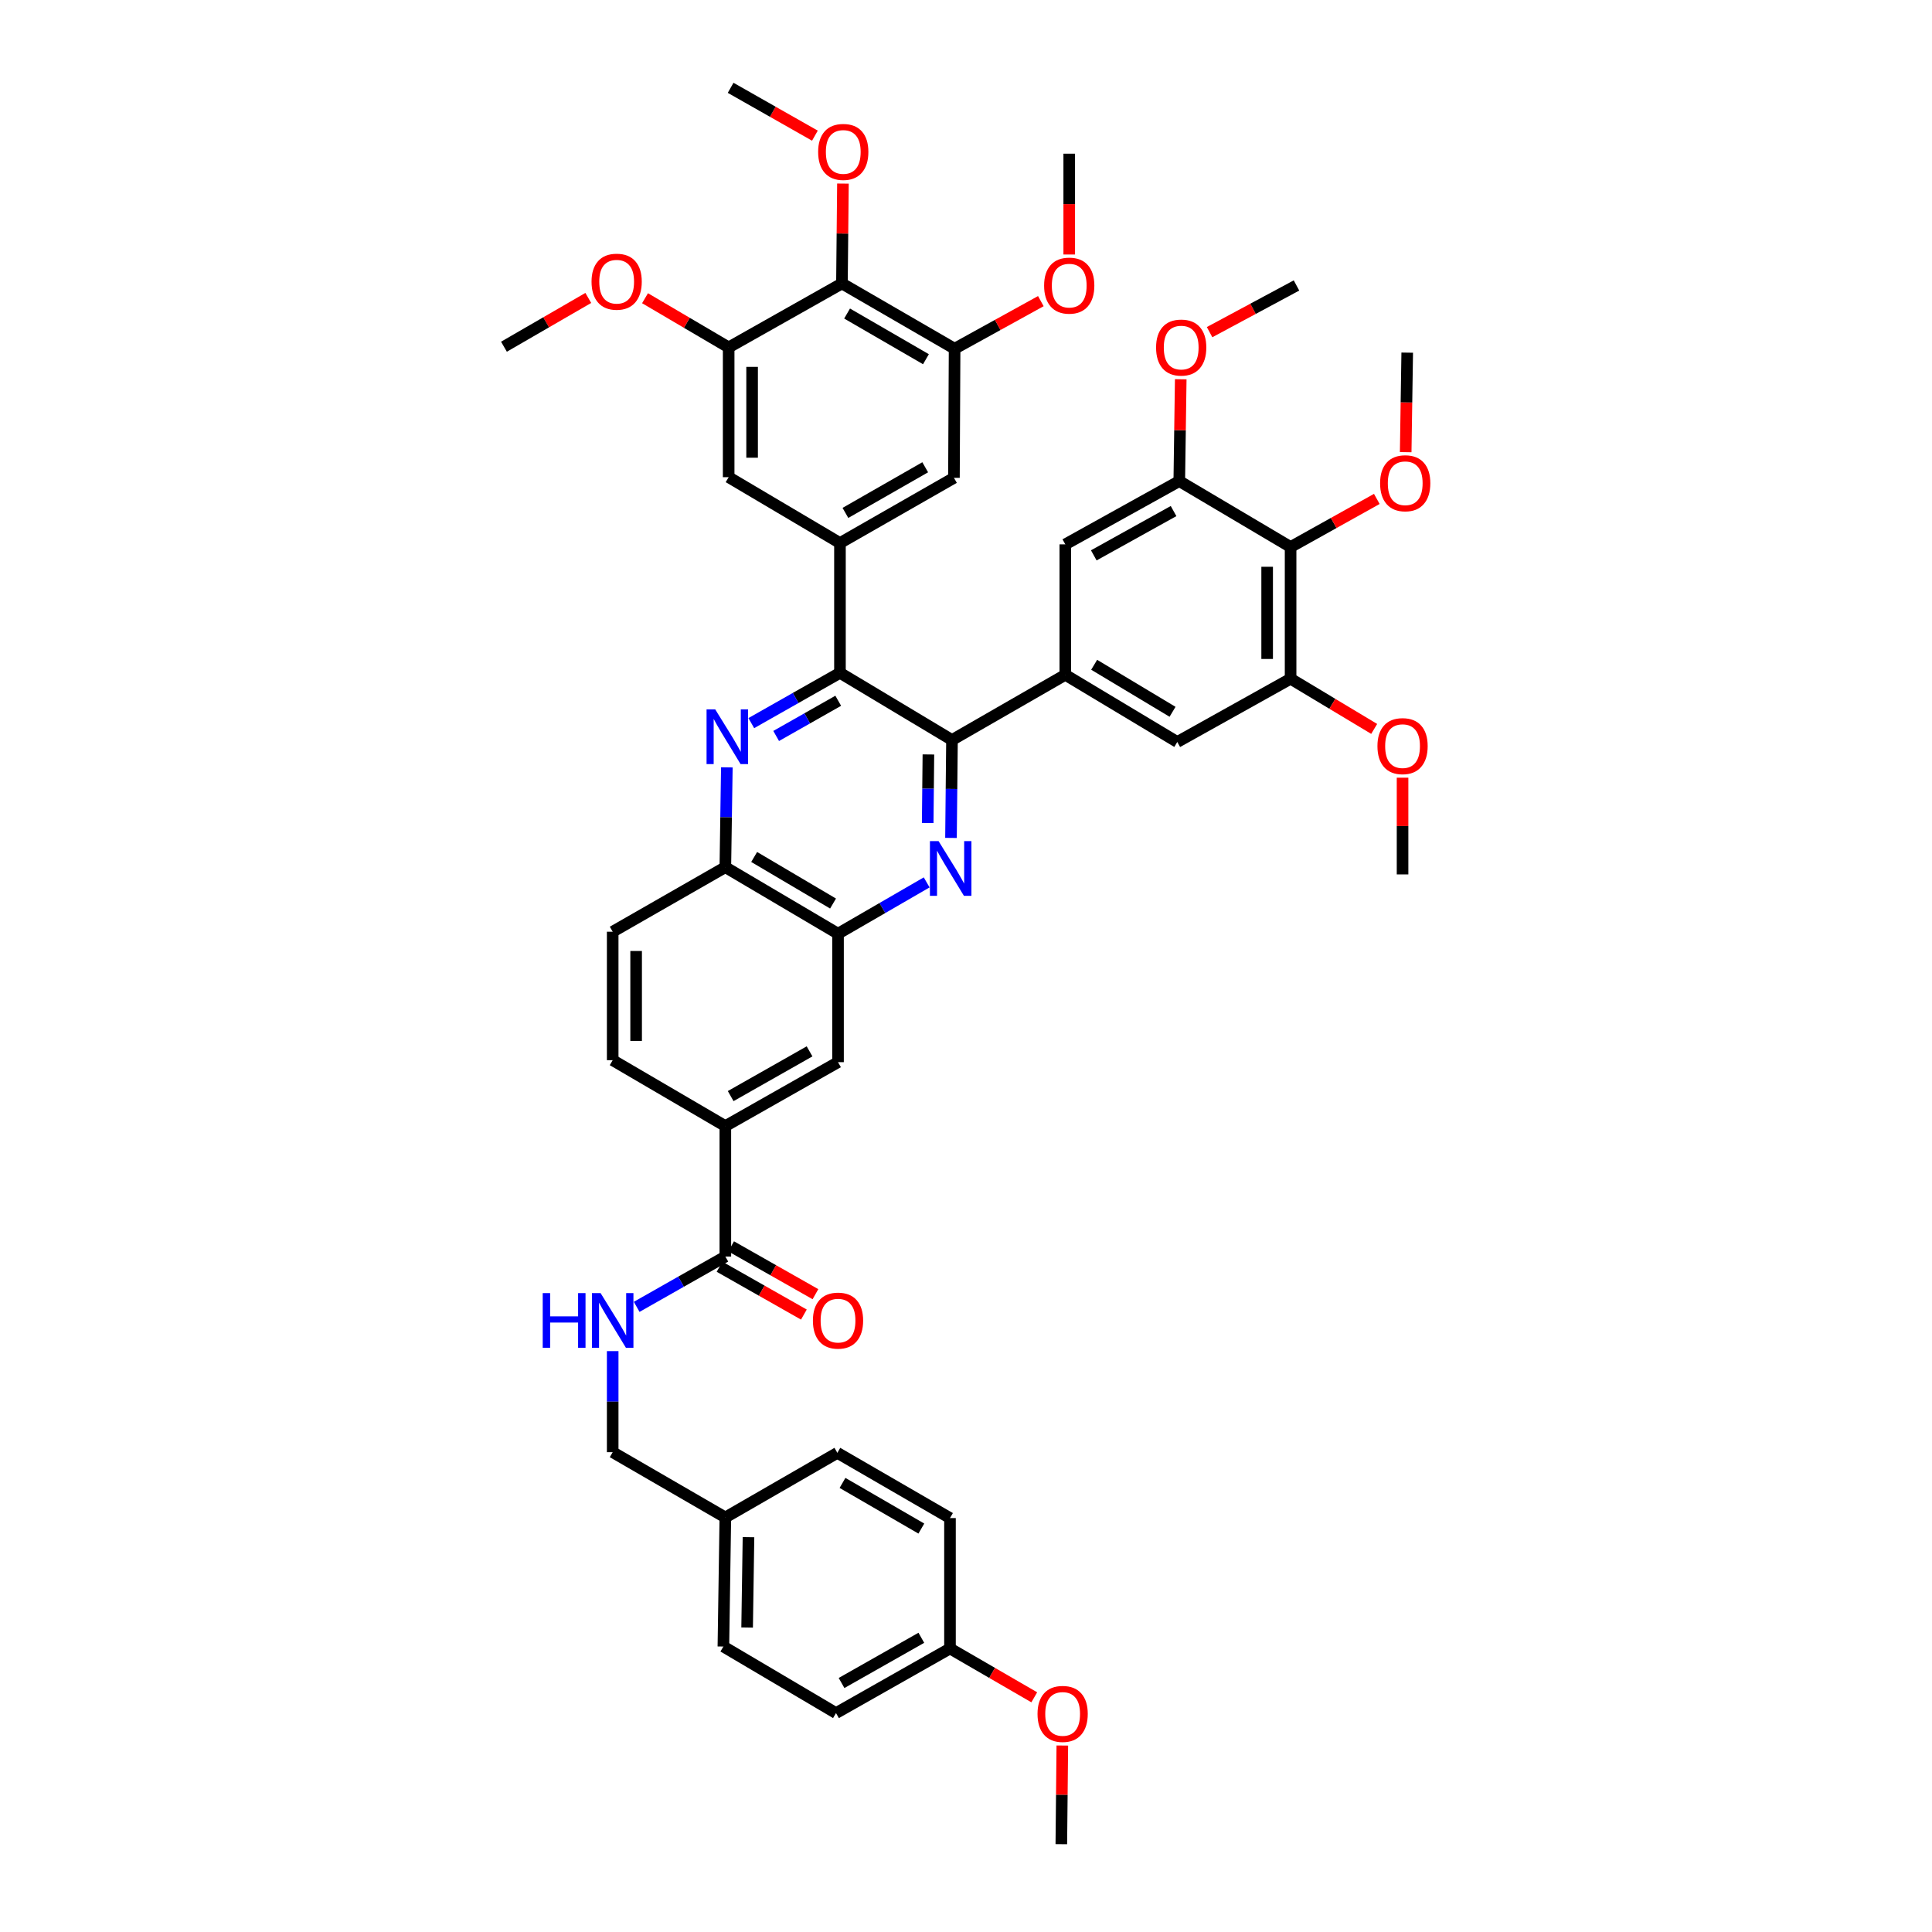 <?xml version='1.0' encoding='iso-8859-1'?>
<svg version='1.1' baseProfile='full'
              xmlns='http://www.w3.org/2000/svg'
                      xmlns:rdkit='http://www.rdkit.org/xml'
                      xmlns:xlink='http://www.w3.org/1999/xlink'
                  xml:space='preserve'
width='1000px' height='1000px' viewBox='0 0 1000 1000'>
<!-- END OF HEADER -->
<rect style='opacity:1.0;fill:#FFFFFF;stroke:none' width='1000' height='1000' x='0' y='0'> </rect>
<path class='bond-0' d='M 492.749,383.023 L 434.763,348.253' style='fill:none;fill-rule:evenodd;stroke:#000000;stroke-width:6px;stroke-linecap:butt;stroke-linejoin:miter;stroke-opacity:1' />
<path class='bond-1' d='M 492.749,383.023 L 492.49,408.365' style='fill:none;fill-rule:evenodd;stroke:#000000;stroke-width:6px;stroke-linecap:butt;stroke-linejoin:miter;stroke-opacity:1' />
<path class='bond-1' d='M 492.49,408.365 L 492.231,433.707' style='fill:none;fill-rule:evenodd;stroke:#0000FF;stroke-width:6px;stroke-linecap:butt;stroke-linejoin:miter;stroke-opacity:1' />
<path class='bond-1' d='M 480.538,390.502 L 480.357,408.241' style='fill:none;fill-rule:evenodd;stroke:#000000;stroke-width:6px;stroke-linecap:butt;stroke-linejoin:miter;stroke-opacity:1' />
<path class='bond-1' d='M 480.357,408.241 L 480.175,425.981' style='fill:none;fill-rule:evenodd;stroke:#0000FF;stroke-width:6px;stroke-linecap:butt;stroke-linejoin:miter;stroke-opacity:1' />
<path class='bond-3' d='M 492.749,383.023 L 551.403,349.278' style='fill:none;fill-rule:evenodd;stroke:#000000;stroke-width:6px;stroke-linecap:butt;stroke-linejoin:miter;stroke-opacity:1' />
<path class='bond-2' d='M 434.763,348.253 L 411.817,361.271' style='fill:none;fill-rule:evenodd;stroke:#000000;stroke-width:6px;stroke-linecap:butt;stroke-linejoin:miter;stroke-opacity:1' />
<path class='bond-2' d='M 411.817,361.271 L 388.87,374.288' style='fill:none;fill-rule:evenodd;stroke:#0000FF;stroke-width:6px;stroke-linecap:butt;stroke-linejoin:miter;stroke-opacity:1' />
<path class='bond-2' d='M 433.866,362.712 L 417.804,371.825' style='fill:none;fill-rule:evenodd;stroke:#000000;stroke-width:6px;stroke-linecap:butt;stroke-linejoin:miter;stroke-opacity:1' />
<path class='bond-2' d='M 417.804,371.825 L 401.741,380.937' style='fill:none;fill-rule:evenodd;stroke:#0000FF;stroke-width:6px;stroke-linecap:butt;stroke-linejoin:miter;stroke-opacity:1' />
<path class='bond-4' d='M 434.763,348.253 L 434.763,281.079' style='fill:none;fill-rule:evenodd;stroke:#000000;stroke-width:6px;stroke-linecap:butt;stroke-linejoin:miter;stroke-opacity:1' />
<path class='bond-5' d='M 479.644,456.722 L 456.702,470.002' style='fill:none;fill-rule:evenodd;stroke:#0000FF;stroke-width:6px;stroke-linecap:butt;stroke-linejoin:miter;stroke-opacity:1' />
<path class='bond-5' d='M 456.702,470.002 L 433.759,483.282' style='fill:none;fill-rule:evenodd;stroke:#000000;stroke-width:6px;stroke-linecap:butt;stroke-linejoin:miter;stroke-opacity:1' />
<path class='bond-46' d='M 376.215,397.18 L 375.825,423.014' style='fill:none;fill-rule:evenodd;stroke:#0000FF;stroke-width:6px;stroke-linecap:butt;stroke-linejoin:miter;stroke-opacity:1' />
<path class='bond-46' d='M 375.825,423.014 L 375.436,448.849' style='fill:none;fill-rule:evenodd;stroke:#000000;stroke-width:6px;stroke-linecap:butt;stroke-linejoin:miter;stroke-opacity:1' />
<path class='bond-15' d='M 551.403,349.278 L 551.403,281.76' style='fill:none;fill-rule:evenodd;stroke:#000000;stroke-width:6px;stroke-linecap:butt;stroke-linejoin:miter;stroke-opacity:1' />
<path class='bond-16' d='M 551.403,349.278 L 609.355,384.048' style='fill:none;fill-rule:evenodd;stroke:#000000;stroke-width:6px;stroke-linecap:butt;stroke-linejoin:miter;stroke-opacity:1' />
<path class='bond-16' d='M 566.338,344.089 L 606.905,368.428' style='fill:none;fill-rule:evenodd;stroke:#000000;stroke-width:6px;stroke-linecap:butt;stroke-linejoin:miter;stroke-opacity:1' />
<path class='bond-14' d='M 434.763,281.079 L 377.155,246.99' style='fill:none;fill-rule:evenodd;stroke:#000000;stroke-width:6px;stroke-linecap:butt;stroke-linejoin:miter;stroke-opacity:1' />
<path class='bond-17' d='M 434.763,281.079 L 493.761,247.327' style='fill:none;fill-rule:evenodd;stroke:#000000;stroke-width:6px;stroke-linecap:butt;stroke-linejoin:miter;stroke-opacity:1' />
<path class='bond-17' d='M 437.588,265.484 L 478.886,241.858' style='fill:none;fill-rule:evenodd;stroke:#000000;stroke-width:6px;stroke-linecap:butt;stroke-linejoin:miter;stroke-opacity:1' />
<path class='bond-13' d='M 433.759,483.282 L 375.436,448.849' style='fill:none;fill-rule:evenodd;stroke:#000000;stroke-width:6px;stroke-linecap:butt;stroke-linejoin:miter;stroke-opacity:1' />
<path class='bond-13' d='M 431.179,467.669 L 390.353,443.566' style='fill:none;fill-rule:evenodd;stroke:#000000;stroke-width:6px;stroke-linecap:butt;stroke-linejoin:miter;stroke-opacity:1' />
<path class='bond-19' d='M 433.759,483.282 L 433.759,549.776' style='fill:none;fill-rule:evenodd;stroke:#000000;stroke-width:6px;stroke-linecap:butt;stroke-linejoin:miter;stroke-opacity:1' />
<path class='bond-6' d='M 435.788,146.718 L 494.098,180.497' style='fill:none;fill-rule:evenodd;stroke:#000000;stroke-width:6px;stroke-linecap:butt;stroke-linejoin:miter;stroke-opacity:1' />
<path class='bond-6' d='M 438.452,162.284 L 479.269,185.929' style='fill:none;fill-rule:evenodd;stroke:#000000;stroke-width:6px;stroke-linecap:butt;stroke-linejoin:miter;stroke-opacity:1' />
<path class='bond-26' d='M 435.788,146.718 L 436.046,120.867' style='fill:none;fill-rule:evenodd;stroke:#000000;stroke-width:6px;stroke-linecap:butt;stroke-linejoin:miter;stroke-opacity:1' />
<path class='bond-26' d='M 436.046,120.867 L 436.304,95.017' style='fill:none;fill-rule:evenodd;stroke:#FF0000;stroke-width:6px;stroke-linecap:butt;stroke-linejoin:miter;stroke-opacity:1' />
<path class='bond-48' d='M 435.788,146.718 L 377.155,179.816' style='fill:none;fill-rule:evenodd;stroke:#000000;stroke-width:6px;stroke-linecap:butt;stroke-linejoin:miter;stroke-opacity:1' />
<path class='bond-7' d='M 668.009,283.135 L 668.009,351.307' style='fill:none;fill-rule:evenodd;stroke:#000000;stroke-width:6px;stroke-linecap:butt;stroke-linejoin:miter;stroke-opacity:1' />
<path class='bond-7' d='M 655.875,293.361 L 655.875,341.081' style='fill:none;fill-rule:evenodd;stroke:#000000;stroke-width:6px;stroke-linecap:butt;stroke-linejoin:miter;stroke-opacity:1' />
<path class='bond-25' d='M 668.009,283.135 L 690.323,270.689' style='fill:none;fill-rule:evenodd;stroke:#000000;stroke-width:6px;stroke-linecap:butt;stroke-linejoin:miter;stroke-opacity:1' />
<path class='bond-25' d='M 690.323,270.689 L 712.638,258.242' style='fill:none;fill-rule:evenodd;stroke:#FF0000;stroke-width:6px;stroke-linecap:butt;stroke-linejoin:miter;stroke-opacity:1' />
<path class='bond-45' d='M 668.009,283.135 L 610.393,249.006' style='fill:none;fill-rule:evenodd;stroke:#000000;stroke-width:6px;stroke-linecap:butt;stroke-linejoin:miter;stroke-opacity:1' />
<path class='bond-8' d='M 375.436,650.385 L 375.436,582.854' style='fill:none;fill-rule:evenodd;stroke:#000000;stroke-width:6px;stroke-linecap:butt;stroke-linejoin:miter;stroke-opacity:1' />
<path class='bond-20' d='M 375.436,650.385 L 352.489,663.405' style='fill:none;fill-rule:evenodd;stroke:#000000;stroke-width:6px;stroke-linecap:butt;stroke-linejoin:miter;stroke-opacity:1' />
<path class='bond-20' d='M 352.489,663.405 L 329.542,676.425' style='fill:none;fill-rule:evenodd;stroke:#0000FF;stroke-width:6px;stroke-linecap:butt;stroke-linejoin:miter;stroke-opacity:1' />
<path class='bond-21' d='M 372.442,655.662 L 394.266,668.042' style='fill:none;fill-rule:evenodd;stroke:#000000;stroke-width:6px;stroke-linecap:butt;stroke-linejoin:miter;stroke-opacity:1' />
<path class='bond-21' d='M 394.266,668.042 L 416.089,680.421' style='fill:none;fill-rule:evenodd;stroke:#FF0000;stroke-width:6px;stroke-linecap:butt;stroke-linejoin:miter;stroke-opacity:1' />
<path class='bond-21' d='M 378.429,645.108 L 400.253,657.488' style='fill:none;fill-rule:evenodd;stroke:#000000;stroke-width:6px;stroke-linecap:butt;stroke-linejoin:miter;stroke-opacity:1' />
<path class='bond-21' d='M 400.253,657.488 L 422.076,669.867' style='fill:none;fill-rule:evenodd;stroke:#FF0000;stroke-width:6px;stroke-linecap:butt;stroke-linejoin:miter;stroke-opacity:1' />
<path class='bond-9' d='M 668.009,351.307 L 609.355,384.048' style='fill:none;fill-rule:evenodd;stroke:#000000;stroke-width:6px;stroke-linecap:butt;stroke-linejoin:miter;stroke-opacity:1' />
<path class='bond-27' d='M 668.009,351.307 L 689.64,364.298' style='fill:none;fill-rule:evenodd;stroke:#000000;stroke-width:6px;stroke-linecap:butt;stroke-linejoin:miter;stroke-opacity:1' />
<path class='bond-27' d='M 689.64,364.298 L 711.271,377.289' style='fill:none;fill-rule:evenodd;stroke:#FF0000;stroke-width:6px;stroke-linecap:butt;stroke-linejoin:miter;stroke-opacity:1' />
<path class='bond-10' d='M 377.155,179.816 L 377.155,246.99' style='fill:none;fill-rule:evenodd;stroke:#000000;stroke-width:6px;stroke-linecap:butt;stroke-linejoin:miter;stroke-opacity:1' />
<path class='bond-10' d='M 389.289,189.892 L 389.289,236.914' style='fill:none;fill-rule:evenodd;stroke:#000000;stroke-width:6px;stroke-linecap:butt;stroke-linejoin:miter;stroke-opacity:1' />
<path class='bond-28' d='M 377.155,179.816 L 355.509,167.085' style='fill:none;fill-rule:evenodd;stroke:#000000;stroke-width:6px;stroke-linecap:butt;stroke-linejoin:miter;stroke-opacity:1' />
<path class='bond-28' d='M 355.509,167.085 L 333.864,154.355' style='fill:none;fill-rule:evenodd;stroke:#FF0000;stroke-width:6px;stroke-linecap:butt;stroke-linejoin:miter;stroke-opacity:1' />
<path class='bond-11' d='M 610.393,249.006 L 551.403,281.76' style='fill:none;fill-rule:evenodd;stroke:#000000;stroke-width:6px;stroke-linecap:butt;stroke-linejoin:miter;stroke-opacity:1' />
<path class='bond-11' d='M 607.435,264.527 L 566.142,287.455' style='fill:none;fill-rule:evenodd;stroke:#000000;stroke-width:6px;stroke-linecap:butt;stroke-linejoin:miter;stroke-opacity:1' />
<path class='bond-29' d='M 610.393,249.006 L 610.771,222.656' style='fill:none;fill-rule:evenodd;stroke:#000000;stroke-width:6px;stroke-linecap:butt;stroke-linejoin:miter;stroke-opacity:1' />
<path class='bond-29' d='M 610.771,222.656 L 611.148,196.306' style='fill:none;fill-rule:evenodd;stroke:#FF0000;stroke-width:6px;stroke-linecap:butt;stroke-linejoin:miter;stroke-opacity:1' />
<path class='bond-12' d='M 494.098,180.497 L 493.761,247.327' style='fill:none;fill-rule:evenodd;stroke:#000000;stroke-width:6px;stroke-linecap:butt;stroke-linejoin:miter;stroke-opacity:1' />
<path class='bond-30' d='M 494.098,180.497 L 516.418,168.181' style='fill:none;fill-rule:evenodd;stroke:#000000;stroke-width:6px;stroke-linecap:butt;stroke-linejoin:miter;stroke-opacity:1' />
<path class='bond-30' d='M 516.418,168.181 L 538.738,155.864' style='fill:none;fill-rule:evenodd;stroke:#FF0000;stroke-width:6px;stroke-linecap:butt;stroke-linejoin:miter;stroke-opacity:1' />
<path class='bond-23' d='M 375.436,448.849 L 317.126,482.258' style='fill:none;fill-rule:evenodd;stroke:#000000;stroke-width:6px;stroke-linecap:butt;stroke-linejoin:miter;stroke-opacity:1' />
<path class='bond-18' d='M 375.436,582.854 L 433.759,549.776' style='fill:none;fill-rule:evenodd;stroke:#000000;stroke-width:6px;stroke-linecap:butt;stroke-linejoin:miter;stroke-opacity:1' />
<path class='bond-18' d='M 378.198,567.337 L 419.025,544.183' style='fill:none;fill-rule:evenodd;stroke:#000000;stroke-width:6px;stroke-linecap:butt;stroke-linejoin:miter;stroke-opacity:1' />
<path class='bond-22' d='M 375.436,582.854 L 317.126,548.751' style='fill:none;fill-rule:evenodd;stroke:#000000;stroke-width:6px;stroke-linecap:butt;stroke-linejoin:miter;stroke-opacity:1' />
<path class='bond-24' d='M 317.126,699.334 L 317.126,725.491' style='fill:none;fill-rule:evenodd;stroke:#0000FF;stroke-width:6px;stroke-linecap:butt;stroke-linejoin:miter;stroke-opacity:1' />
<path class='bond-24' d='M 317.126,725.491 L 317.126,751.648' style='fill:none;fill-rule:evenodd;stroke:#000000;stroke-width:6px;stroke-linecap:butt;stroke-linejoin:miter;stroke-opacity:1' />
<path class='bond-47' d='M 317.126,548.751 L 317.126,482.258' style='fill:none;fill-rule:evenodd;stroke:#000000;stroke-width:6px;stroke-linecap:butt;stroke-linejoin:miter;stroke-opacity:1' />
<path class='bond-47' d='M 329.26,538.777 L 329.26,492.232' style='fill:none;fill-rule:evenodd;stroke:#000000;stroke-width:6px;stroke-linecap:butt;stroke-linejoin:miter;stroke-opacity:1' />
<path class='bond-31' d='M 317.126,751.648 L 375.436,785.427' style='fill:none;fill-rule:evenodd;stroke:#000000;stroke-width:6px;stroke-linecap:butt;stroke-linejoin:miter;stroke-opacity:1' />
<path class='bond-38' d='M 727.582,234.036 L 727.978,208.281' style='fill:none;fill-rule:evenodd;stroke:#FF0000;stroke-width:6px;stroke-linecap:butt;stroke-linejoin:miter;stroke-opacity:1' />
<path class='bond-38' d='M 727.978,208.281 L 728.374,182.526' style='fill:none;fill-rule:evenodd;stroke:#000000;stroke-width:6px;stroke-linecap:butt;stroke-linejoin:miter;stroke-opacity:1' />
<path class='bond-39' d='M 421.793,70.22 L 399.983,57.837' style='fill:none;fill-rule:evenodd;stroke:#FF0000;stroke-width:6px;stroke-linecap:butt;stroke-linejoin:miter;stroke-opacity:1' />
<path class='bond-39' d='M 399.983,57.837 L 378.173,45.455' style='fill:none;fill-rule:evenodd;stroke:#000000;stroke-width:6px;stroke-linecap:butt;stroke-linejoin:miter;stroke-opacity:1' />
<path class='bond-40' d='M 725.961,402.533 L 725.961,427.565' style='fill:none;fill-rule:evenodd;stroke:#FF0000;stroke-width:6px;stroke-linecap:butt;stroke-linejoin:miter;stroke-opacity:1' />
<path class='bond-40' d='M 725.961,427.565 L 725.961,452.597' style='fill:none;fill-rule:evenodd;stroke:#000000;stroke-width:6px;stroke-linecap:butt;stroke-linejoin:miter;stroke-opacity:1' />
<path class='bond-42' d='M 304.497,154.213 L 282.672,166.836' style='fill:none;fill-rule:evenodd;stroke:#FF0000;stroke-width:6px;stroke-linecap:butt;stroke-linejoin:miter;stroke-opacity:1' />
<path class='bond-42' d='M 282.672,166.836 L 260.846,179.459' style='fill:none;fill-rule:evenodd;stroke:#000000;stroke-width:6px;stroke-linecap:butt;stroke-linejoin:miter;stroke-opacity:1' />
<path class='bond-43' d='M 626.078,171.922 L 648.57,159.839' style='fill:none;fill-rule:evenodd;stroke:#FF0000;stroke-width:6px;stroke-linecap:butt;stroke-linejoin:miter;stroke-opacity:1' />
<path class='bond-43' d='M 648.57,159.839 L 671.062,147.756' style='fill:none;fill-rule:evenodd;stroke:#000000;stroke-width:6px;stroke-linecap:butt;stroke-linejoin:miter;stroke-opacity:1' />
<path class='bond-41' d='M 553.432,131.731 L 553.432,105.637' style='fill:none;fill-rule:evenodd;stroke:#FF0000;stroke-width:6px;stroke-linecap:butt;stroke-linejoin:miter;stroke-opacity:1' />
<path class='bond-41' d='M 553.432,105.637 L 553.432,79.544' style='fill:none;fill-rule:evenodd;stroke:#000000;stroke-width:6px;stroke-linecap:butt;stroke-linejoin:miter;stroke-opacity:1' />
<path class='bond-33' d='M 375.436,785.427 L 433.415,751.992' style='fill:none;fill-rule:evenodd;stroke:#000000;stroke-width:6px;stroke-linecap:butt;stroke-linejoin:miter;stroke-opacity:1' />
<path class='bond-34' d='M 375.436,785.427 L 374.425,852.244' style='fill:none;fill-rule:evenodd;stroke:#000000;stroke-width:6px;stroke-linecap:butt;stroke-linejoin:miter;stroke-opacity:1' />
<path class='bond-34' d='M 387.417,795.633 L 386.709,842.405' style='fill:none;fill-rule:evenodd;stroke:#000000;stroke-width:6px;stroke-linecap:butt;stroke-linejoin:miter;stroke-opacity:1' />
<path class='bond-32' d='M 491.711,853.255 L 432.721,886.691' style='fill:none;fill-rule:evenodd;stroke:#000000;stroke-width:6px;stroke-linecap:butt;stroke-linejoin:miter;stroke-opacity:1' />
<path class='bond-32' d='M 476.88,847.714 L 435.586,871.119' style='fill:none;fill-rule:evenodd;stroke:#000000;stroke-width:6px;stroke-linecap:butt;stroke-linejoin:miter;stroke-opacity:1' />
<path class='bond-37' d='M 491.711,853.255 L 513.524,865.891' style='fill:none;fill-rule:evenodd;stroke:#000000;stroke-width:6px;stroke-linecap:butt;stroke-linejoin:miter;stroke-opacity:1' />
<path class='bond-37' d='M 513.524,865.891 L 535.336,878.527' style='fill:none;fill-rule:evenodd;stroke:#FF0000;stroke-width:6px;stroke-linecap:butt;stroke-linejoin:miter;stroke-opacity:1' />
<path class='bond-49' d='M 491.711,853.255 L 491.711,785.751' style='fill:none;fill-rule:evenodd;stroke:#000000;stroke-width:6px;stroke-linecap:butt;stroke-linejoin:miter;stroke-opacity:1' />
<path class='bond-36' d='M 433.415,751.992 L 491.711,785.751' style='fill:none;fill-rule:evenodd;stroke:#000000;stroke-width:6px;stroke-linecap:butt;stroke-linejoin:miter;stroke-opacity:1' />
<path class='bond-36' d='M 436.079,767.556 L 476.886,791.187' style='fill:none;fill-rule:evenodd;stroke:#000000;stroke-width:6px;stroke-linecap:butt;stroke-linejoin:miter;stroke-opacity:1' />
<path class='bond-35' d='M 374.425,852.244 L 432.721,886.691' style='fill:none;fill-rule:evenodd;stroke:#000000;stroke-width:6px;stroke-linecap:butt;stroke-linejoin:miter;stroke-opacity:1' />
<path class='bond-44' d='M 549.855,903.482 L 549.598,929.014' style='fill:none;fill-rule:evenodd;stroke:#FF0000;stroke-width:6px;stroke-linecap:butt;stroke-linejoin:miter;stroke-opacity:1' />
<path class='bond-44' d='M 549.598,929.014 L 549.34,954.545' style='fill:none;fill-rule:evenodd;stroke:#000000;stroke-width:6px;stroke-linecap:butt;stroke-linejoin:miter;stroke-opacity:1' />
<path  class='atom-2' d='M 485.809 435.37
L 495.089 450.37
Q 496.009 451.85, 497.489 454.53
Q 498.969 457.21, 499.049 457.37
L 499.049 435.37
L 502.809 435.37
L 502.809 463.69
L 498.929 463.69
L 488.969 447.29
Q 487.809 445.37, 486.569 443.17
Q 485.369 440.97, 485.009 440.29
L 485.009 463.69
L 481.329 463.69
L 481.329 435.37
L 485.809 435.37
' fill='#0000FF'/>
<path  class='atom-3' d='M 370.194 367.171
L 379.474 382.171
Q 380.394 383.651, 381.874 386.331
Q 383.354 389.011, 383.434 389.171
L 383.434 367.171
L 387.194 367.171
L 387.194 395.491
L 383.314 395.491
L 373.354 379.091
Q 372.194 377.171, 370.954 374.971
Q 369.754 372.771, 369.394 372.091
L 369.394 395.491
L 365.714 395.491
L 365.714 367.171
L 370.194 367.171
' fill='#0000FF'/>
<path  class='atom-21' d='M 280.906 669.31
L 284.746 669.31
L 284.746 681.35
L 299.226 681.35
L 299.226 669.31
L 303.066 669.31
L 303.066 697.63
L 299.226 697.63
L 299.226 684.55
L 284.746 684.55
L 284.746 697.63
L 280.906 697.63
L 280.906 669.31
' fill='#0000FF'/>
<path  class='atom-21' d='M 310.866 669.31
L 320.146 684.31
Q 321.066 685.79, 322.546 688.47
Q 324.026 691.15, 324.106 691.31
L 324.106 669.31
L 327.866 669.31
L 327.866 697.63
L 323.986 697.63
L 314.026 681.23
Q 312.866 679.31, 311.626 677.11
Q 310.426 674.91, 310.066 674.23
L 310.066 697.63
L 306.386 697.63
L 306.386 669.31
L 310.866 669.31
' fill='#0000FF'/>
<path  class='atom-22' d='M 420.759 683.55
Q 420.759 676.75, 424.119 672.95
Q 427.479 669.15, 433.759 669.15
Q 440.039 669.15, 443.399 672.95
Q 446.759 676.75, 446.759 683.55
Q 446.759 690.43, 443.359 694.35
Q 439.959 698.23, 433.759 698.23
Q 427.519 698.23, 424.119 694.35
Q 420.759 690.47, 420.759 683.55
M 433.759 695.03
Q 438.079 695.03, 440.399 692.15
Q 442.759 689.23, 442.759 683.55
Q 442.759 677.99, 440.399 675.19
Q 438.079 672.35, 433.759 672.35
Q 429.439 672.35, 427.079 675.15
Q 424.759 677.95, 424.759 683.55
Q 424.759 689.27, 427.079 692.15
Q 429.439 695.03, 433.759 695.03
' fill='#FF0000'/>
<path  class='atom-26' d='M 714.336 250.124
Q 714.336 243.324, 717.696 239.524
Q 721.056 235.724, 727.336 235.724
Q 733.616 235.724, 736.976 239.524
Q 740.336 243.324, 740.336 250.124
Q 740.336 257.004, 736.936 260.924
Q 733.536 264.804, 727.336 264.804
Q 721.096 264.804, 717.696 260.924
Q 714.336 257.044, 714.336 250.124
M 727.336 261.604
Q 731.656 261.604, 733.976 258.724
Q 736.336 255.804, 736.336 250.124
Q 736.336 244.564, 733.976 241.764
Q 731.656 238.924, 727.336 238.924
Q 723.016 238.924, 720.656 241.724
Q 718.336 244.524, 718.336 250.124
Q 718.336 255.844, 720.656 258.724
Q 723.016 261.604, 727.336 261.604
' fill='#FF0000'/>
<path  class='atom-27' d='M 423.469 78.633
Q 423.469 71.833, 426.829 68.033
Q 430.189 64.233, 436.469 64.233
Q 442.749 64.233, 446.109 68.033
Q 449.469 71.833, 449.469 78.633
Q 449.469 85.513, 446.069 89.433
Q 442.669 93.313, 436.469 93.313
Q 430.229 93.313, 426.829 89.433
Q 423.469 85.553, 423.469 78.633
M 436.469 90.113
Q 440.789 90.113, 443.109 87.233
Q 445.469 84.313, 445.469 78.633
Q 445.469 73.073, 443.109 70.273
Q 440.789 67.433, 436.469 67.433
Q 432.149 67.433, 429.789 70.233
Q 427.469 73.033, 427.469 78.633
Q 427.469 84.353, 429.789 87.233
Q 432.149 90.113, 436.469 90.113
' fill='#FF0000'/>
<path  class='atom-28' d='M 712.961 386.191
Q 712.961 379.391, 716.321 375.591
Q 719.681 371.791, 725.961 371.791
Q 732.241 371.791, 735.601 375.591
Q 738.961 379.391, 738.961 386.191
Q 738.961 393.071, 735.561 396.991
Q 732.161 400.871, 725.961 400.871
Q 719.721 400.871, 716.321 396.991
Q 712.961 393.111, 712.961 386.191
M 725.961 397.671
Q 730.281 397.671, 732.601 394.791
Q 734.961 391.871, 734.961 386.191
Q 734.961 380.631, 732.601 377.831
Q 730.281 374.991, 725.961 374.991
Q 721.641 374.991, 719.281 377.791
Q 716.961 380.591, 716.961 386.191
Q 716.961 391.911, 719.281 394.791
Q 721.641 397.671, 725.961 397.671
' fill='#FF0000'/>
<path  class='atom-29' d='M 306.182 145.8
Q 306.182 139, 309.542 135.2
Q 312.902 131.4, 319.182 131.4
Q 325.462 131.4, 328.822 135.2
Q 332.182 139, 332.182 145.8
Q 332.182 152.68, 328.782 156.6
Q 325.382 160.48, 319.182 160.48
Q 312.942 160.48, 309.542 156.6
Q 306.182 152.72, 306.182 145.8
M 319.182 157.28
Q 323.502 157.28, 325.822 154.4
Q 328.182 151.48, 328.182 145.8
Q 328.182 140.24, 325.822 137.44
Q 323.502 134.6, 319.182 134.6
Q 314.862 134.6, 312.502 137.4
Q 310.182 140.2, 310.182 145.8
Q 310.182 151.52, 312.502 154.4
Q 314.862 157.28, 319.182 157.28
' fill='#FF0000'/>
<path  class='atom-30' d='M 598.384 179.896
Q 598.384 173.096, 601.744 169.296
Q 605.104 165.496, 611.384 165.496
Q 617.664 165.496, 621.024 169.296
Q 624.384 173.096, 624.384 179.896
Q 624.384 186.776, 620.984 190.696
Q 617.584 194.576, 611.384 194.576
Q 605.144 194.576, 601.744 190.696
Q 598.384 186.816, 598.384 179.896
M 611.384 191.376
Q 615.704 191.376, 618.024 188.496
Q 620.384 185.576, 620.384 179.896
Q 620.384 174.336, 618.024 171.536
Q 615.704 168.696, 611.384 168.696
Q 607.064 168.696, 604.704 171.496
Q 602.384 174.296, 602.384 179.896
Q 602.384 185.616, 604.704 188.496
Q 607.064 191.376, 611.384 191.376
' fill='#FF0000'/>
<path  class='atom-31' d='M 540.432 147.836
Q 540.432 141.036, 543.792 137.236
Q 547.152 133.436, 553.432 133.436
Q 559.712 133.436, 563.072 137.236
Q 566.432 141.036, 566.432 147.836
Q 566.432 154.716, 563.032 158.636
Q 559.632 162.516, 553.432 162.516
Q 547.192 162.516, 543.792 158.636
Q 540.432 154.756, 540.432 147.836
M 553.432 159.316
Q 557.752 159.316, 560.072 156.436
Q 562.432 153.516, 562.432 147.836
Q 562.432 142.276, 560.072 139.476
Q 557.752 136.636, 553.432 136.636
Q 549.112 136.636, 546.752 139.436
Q 544.432 142.236, 544.432 147.836
Q 544.432 153.556, 546.752 156.436
Q 549.112 159.316, 553.432 159.316
' fill='#FF0000'/>
<path  class='atom-38' d='M 537.021 887.114
Q 537.021 880.314, 540.381 876.514
Q 543.741 872.714, 550.021 872.714
Q 556.301 872.714, 559.661 876.514
Q 563.021 880.314, 563.021 887.114
Q 563.021 893.994, 559.621 897.914
Q 556.221 901.794, 550.021 901.794
Q 543.781 901.794, 540.381 897.914
Q 537.021 894.034, 537.021 887.114
M 550.021 898.594
Q 554.341 898.594, 556.661 895.714
Q 559.021 892.794, 559.021 887.114
Q 559.021 881.554, 556.661 878.754
Q 554.341 875.914, 550.021 875.914
Q 545.701 875.914, 543.341 878.714
Q 541.021 881.514, 541.021 887.114
Q 541.021 892.834, 543.341 895.714
Q 545.701 898.594, 550.021 898.594
' fill='#FF0000'/>
</svg>
